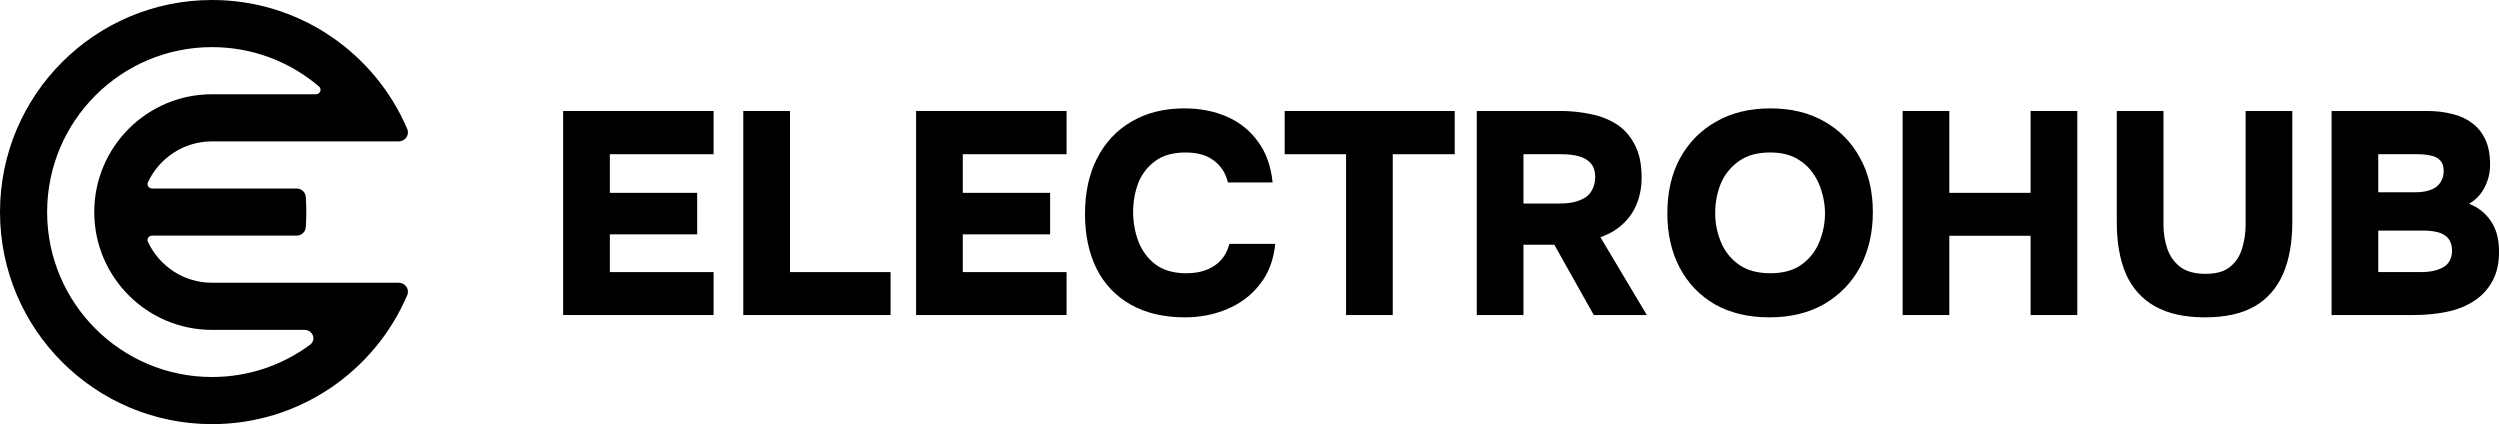 <?xml version="1.0" encoding="UTF-8"?> <svg xmlns="http://www.w3.org/2000/svg" width="1061" height="180" viewBox="0 0 1061 180" fill="none"><path d="M90 0C127.187 0 159.106 22.554 172.825 54.729C173.908 57.268 171.982 60 169.222 60H90C77.939 60 67.542 67.118 62.777 77.382C62.196 78.634 63.157 80 64.537 80H125.867C127.906 80 129.629 81.533 129.773 83.567C129.923 85.692 130 87.837 130 90C130 92.163 129.923 94.308 129.773 96.433C129.629 98.467 127.906 100 125.867 100H64.537C63.157 100 62.196 101.366 62.777 102.618C67.542 112.882 77.939 120 90 120H169.222C171.982 120 173.908 122.732 172.825 125.271C159.106 157.446 127.187 180 90 180C40.294 180 0 139.706 0 90C0 40.294 40.294 0 90 0ZM90 20C51.34 20 20 51.34 20 90C20 128.66 51.34 160 90 160C105.551 160 119.916 154.928 131.534 146.349C134.416 144.22 132.771 140 129.188 140H90C62.386 140 40 117.614 40 90C40 62.386 62.386 40 90 40H134.087C135.878 40 136.734 37.858 135.37 36.696C123.152 26.285 107.311 20 90 20Z" fill="black"></path><path d="M989.518 133.703V47.101H1030.01C1033.84 47.101 1037.34 47.509 1040.53 48.324C1043.79 49.058 1046.6 50.322 1048.97 52.116C1051.41 53.828 1053.33 56.153 1054.71 59.088C1056.1 61.942 1056.79 65.571 1056.79 69.975C1056.79 73.318 1056.02 76.498 1054.47 79.516C1052.92 82.533 1050.72 84.857 1047.86 86.488C1051.7 87.956 1054.76 90.361 1057.04 93.705C1059.4 97.048 1060.59 101.411 1060.59 106.793C1060.59 111.849 1059.61 116.089 1057.65 119.514C1055.77 122.939 1053.16 125.712 1049.82 127.832C1046.56 129.952 1042.73 131.461 1038.32 132.358C1033.92 133.255 1029.23 133.703 1024.26 133.703H989.518ZM1009.33 115.477H1027.19C1029.23 115.477 1031.07 115.314 1032.7 114.988C1034.41 114.58 1035.84 114.05 1036.98 113.398C1038.2 112.664 1039.1 111.726 1039.67 110.585C1040.32 109.362 1040.65 107.975 1040.65 106.426C1040.65 104.795 1040.36 103.449 1039.79 102.389C1039.3 101.329 1038.53 100.473 1037.47 99.821C1036.41 99.087 1035.14 98.597 1033.68 98.353C1032.21 98.027 1030.54 97.864 1028.66 97.864H1009.33V115.477ZM1009.33 81.595H1025.11C1027.07 81.595 1028.78 81.391 1030.25 80.983C1031.8 80.576 1033.06 80.005 1034.04 79.271C1035.02 78.455 1035.75 77.518 1036.24 76.458C1036.81 75.316 1037.1 74.011 1037.1 72.543C1037.1 70.586 1036.61 69.118 1035.63 68.14C1034.74 67.08 1033.43 66.387 1031.72 66.06C1030.09 65.653 1028.17 65.449 1025.97 65.449H1009.33V81.595Z" fill="black"></path><path d="M935.794 134.682C927.232 134.682 920.178 133.132 914.633 130.033C909.087 126.935 904.969 122.368 902.278 116.334C899.669 110.299 898.364 102.96 898.364 94.316V47.101H918.18V95.417C918.18 98.924 918.71 102.267 919.77 105.447C920.83 108.628 922.665 111.237 925.274 113.276C927.884 115.233 931.472 116.211 936.039 116.211C940.687 116.211 944.193 115.192 946.558 113.153C949.004 111.115 950.676 108.505 951.573 105.325C952.552 102.145 953.041 98.842 953.041 95.417V47.101H972.857V94.316C972.857 102.879 971.552 110.177 968.942 116.211C966.333 122.246 962.296 126.853 956.833 130.033C951.369 133.132 944.356 134.682 935.794 134.682Z" fill="black"></path><path d="M807.475 133.703V47.101H827.291V81.84H861.785V47.101H881.601V133.703H861.785V100.065H827.291V133.703H807.475Z" fill="black"></path><path d="M750.921 134.682C742.033 134.682 734.327 132.847 727.803 129.177C721.361 125.426 716.386 120.248 712.88 113.643C709.374 106.956 707.62 99.25 707.62 90.524C707.62 81.554 709.414 73.766 713.002 67.161C716.672 60.474 721.769 55.296 728.292 51.627C734.816 47.876 742.522 46 751.411 46C760.136 46 767.72 47.835 774.162 51.504C780.686 55.174 785.742 60.311 789.33 66.917C792.999 73.44 794.834 81.147 794.834 90.035C794.834 98.76 793.04 106.507 789.452 113.276C785.864 119.963 780.767 125.222 774.162 129.055C767.638 132.806 759.891 134.682 750.921 134.682ZM751.288 115.967C756.833 115.967 761.319 114.703 764.743 112.175C768.168 109.647 770.656 106.426 772.205 102.512C773.754 98.597 774.529 94.602 774.529 90.524C774.529 87.507 774.081 84.49 773.184 81.473C772.368 78.455 771.023 75.683 769.147 73.155C767.353 70.627 764.988 68.588 762.052 67.039C759.117 65.49 755.488 64.715 751.166 64.715C745.702 64.715 741.258 65.979 737.833 68.507C734.408 70.953 731.88 74.133 730.249 78.048C728.7 81.962 727.925 86.08 727.925 90.402C727.925 94.724 728.741 98.842 730.372 102.756C732.003 106.67 734.531 109.851 737.956 112.297C741.462 114.744 745.906 115.967 751.288 115.967Z" fill="black"></path><path d="M626.743 133.703V47.101H662.46C666.538 47.101 670.574 47.509 674.57 48.324C678.647 49.058 682.358 50.444 685.701 52.483C689.045 54.522 691.695 57.416 693.652 61.168C695.691 64.837 696.71 69.567 696.71 75.357C696.71 79.271 696.058 82.9 694.753 86.243C693.448 89.587 691.491 92.481 688.882 94.928C686.354 97.374 683.132 99.29 679.218 100.677L698.912 133.703H676.405L659.647 103.857H646.559V133.703H626.743ZM646.559 86.365H661.849C664.214 86.365 666.293 86.162 668.087 85.754C669.963 85.265 671.553 84.612 672.858 83.797C674.162 82.9 675.141 81.758 675.793 80.372C676.527 78.986 676.935 77.314 677.017 75.357C677.017 72.666 676.364 70.627 675.059 69.241C673.836 67.854 672.164 66.876 670.044 66.305C667.924 65.734 665.478 65.449 662.705 65.449H646.559V86.365Z" fill="black"></path><path d="M571.267 133.703V65.449H545.212V47.101H617.381V65.449H591.082V133.703H571.267Z" fill="black"></path><path d="M502.918 134.682C493.948 134.682 486.282 132.888 479.922 129.3C473.561 125.712 468.709 120.615 465.366 114.01C462.104 107.404 460.473 99.657 460.473 90.769C460.473 81.717 462.185 73.848 465.61 67.161C469.035 60.474 473.887 55.296 480.166 51.627C486.527 47.876 494.029 46 502.673 46C509.36 46 515.394 47.182 520.776 49.547C526.158 51.912 530.521 55.419 533.864 60.067C537.289 64.633 539.369 70.423 540.103 77.436H521.143C520.165 73.44 518.167 70.342 515.15 68.14C512.214 65.856 508.218 64.715 503.162 64.715C497.699 64.715 493.336 65.979 490.074 68.507C486.812 70.953 484.447 74.093 482.98 77.925C481.593 81.758 480.9 85.754 480.9 89.913C480.9 94.235 481.634 98.394 483.102 102.389C484.651 106.385 487.057 109.647 490.319 112.175C493.662 114.703 498.066 115.967 503.529 115.967C506.791 115.967 509.645 115.477 512.092 114.499C514.62 113.52 516.699 112.093 518.33 110.218C519.961 108.342 521.102 106.1 521.755 103.49H541.204C540.551 110.259 538.39 115.967 534.721 120.615C531.133 125.263 526.525 128.77 520.899 131.134C515.353 133.499 509.36 134.682 502.918 134.682Z" fill="black"></path><path d="M388.794 133.703V47.101H452.644V65.449H408.609V81.84H445.672V99.454H408.609V115.477H452.644V133.703H388.794Z" fill="black"></path><path d="M315.45 133.703V47.101H335.265V115.477H377.955V133.703H315.45Z" fill="black"></path><path d="M239 133.703V47.101H302.851V65.449H258.816V81.84H295.879V99.454H258.816V115.477H302.851V133.703H239Z" fill="black"></path></svg> 